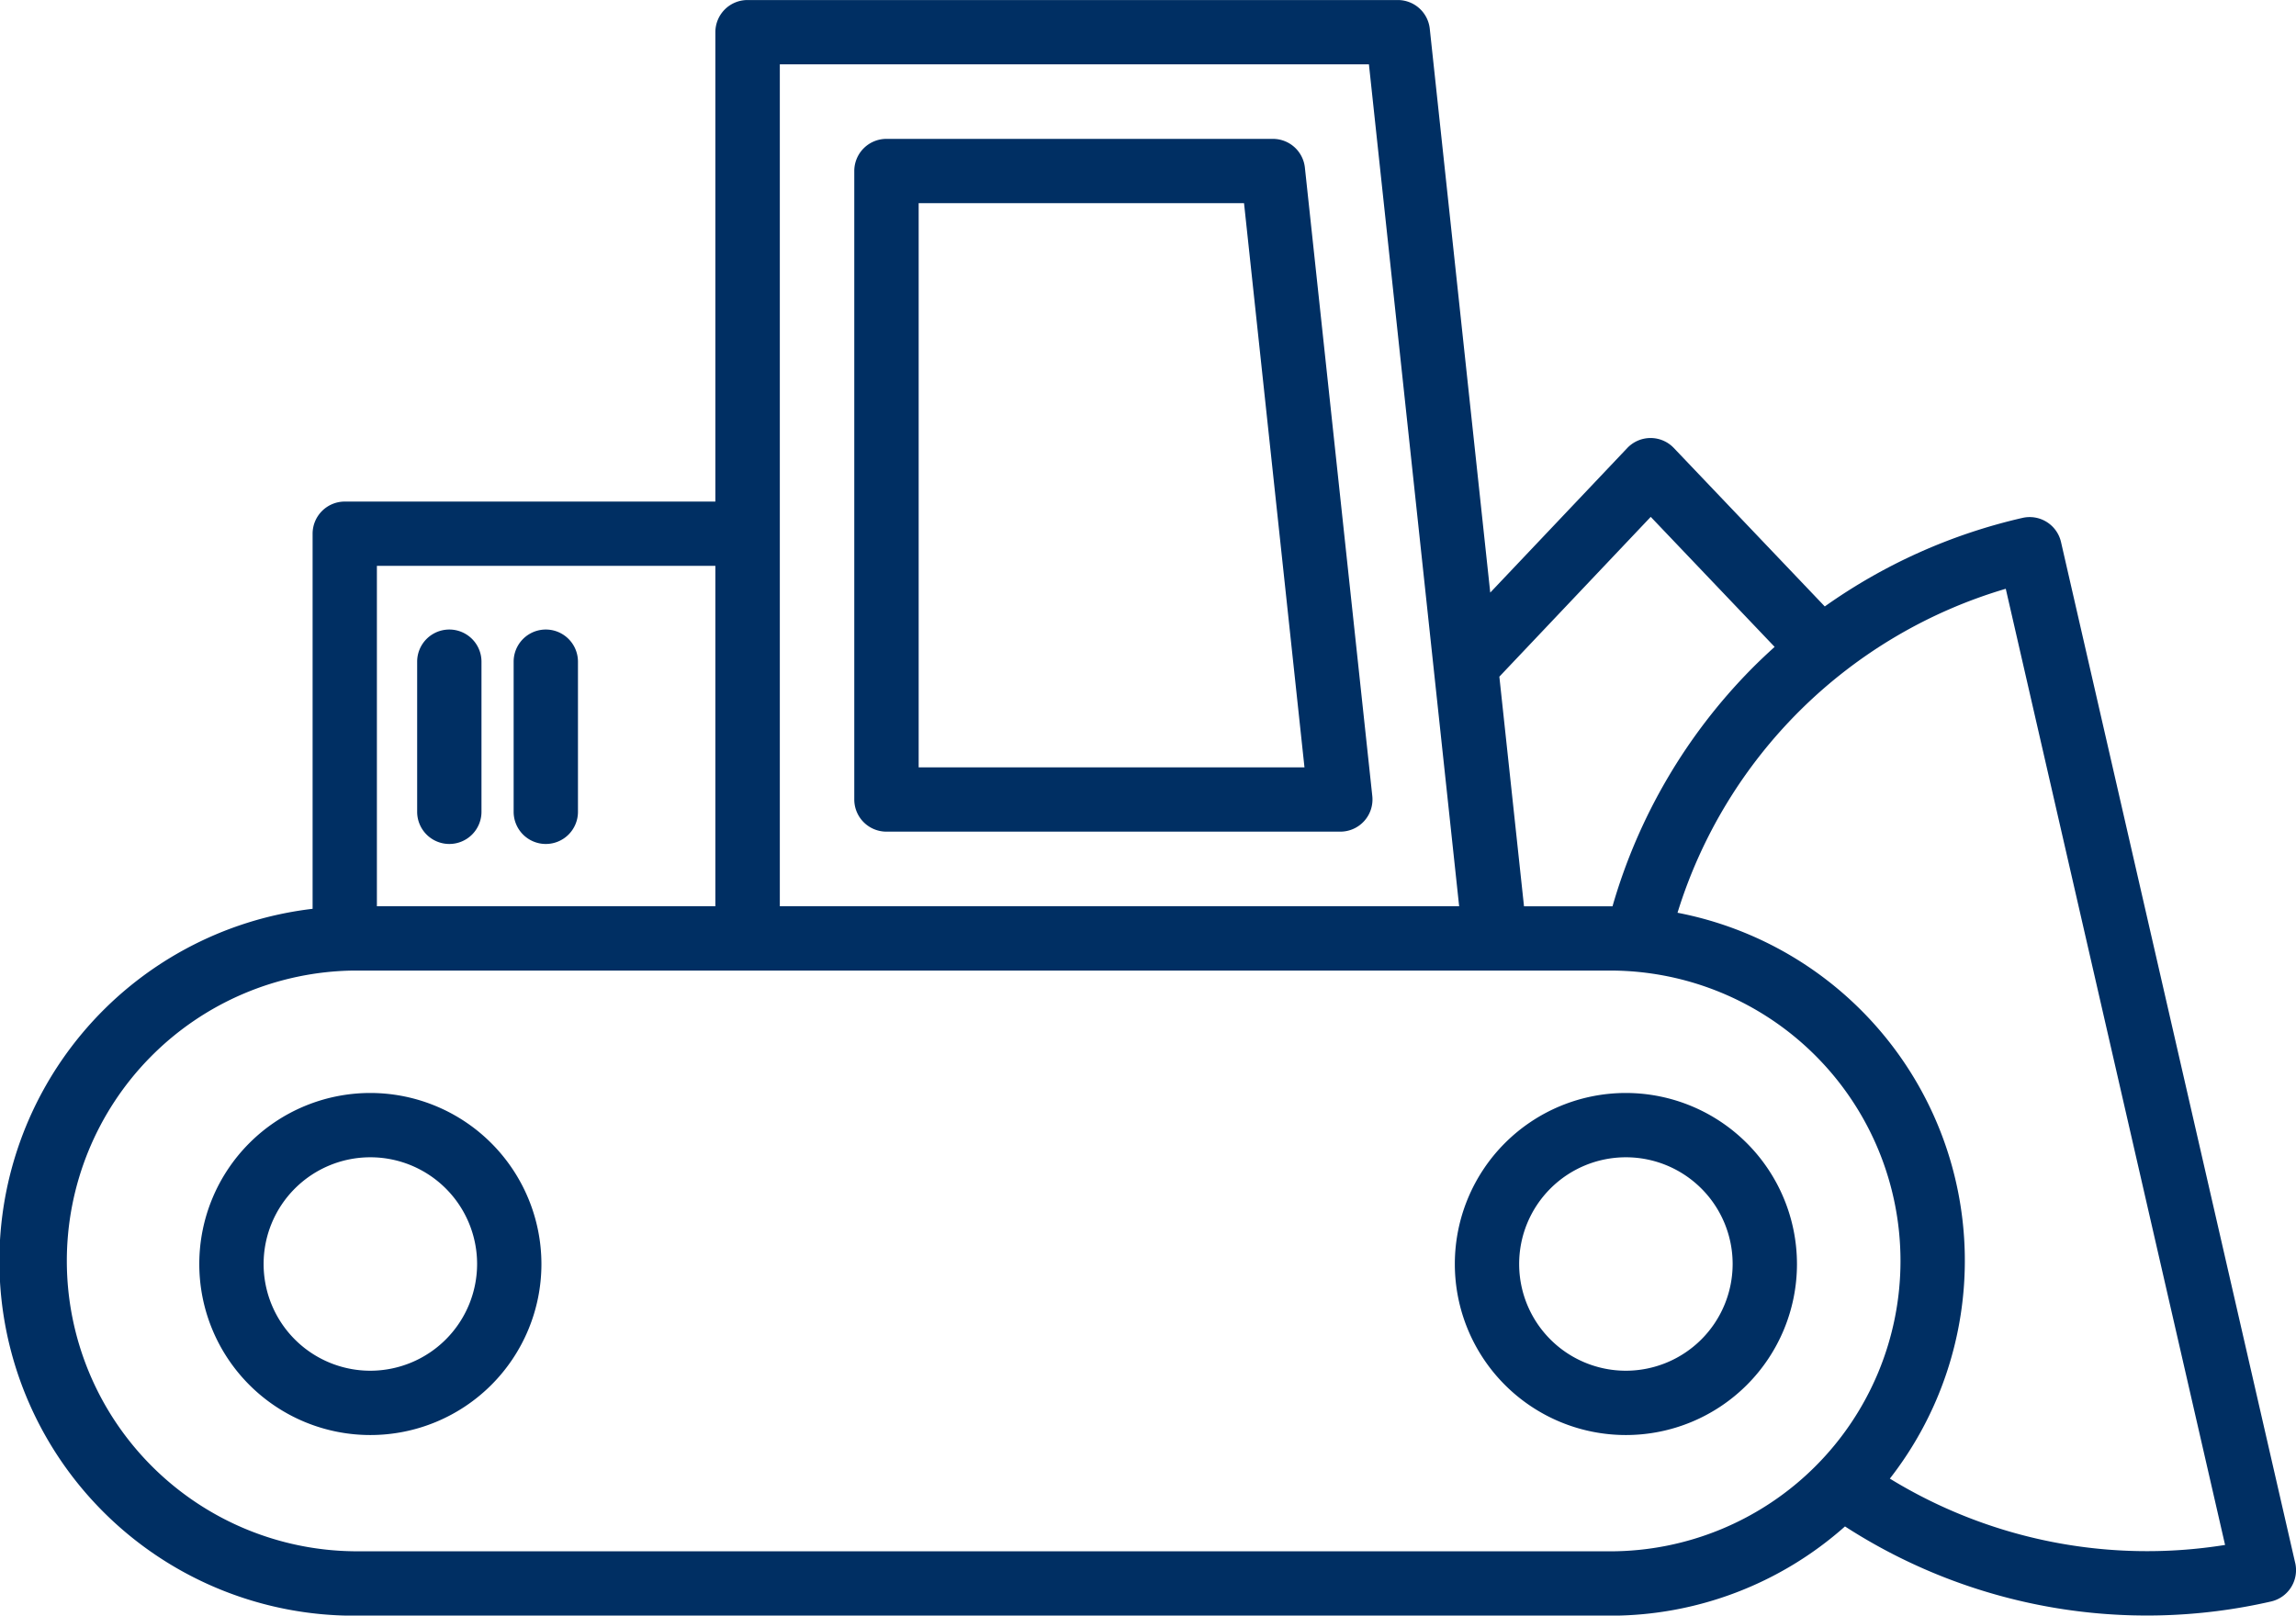 <svg id="Groupe_949" data-name="Groupe 949" xmlns="http://www.w3.org/2000/svg" width="73.389" height="51.653" viewBox="0 0 73.389 51.653">
  <path id="Tracé_2771" data-name="Tracé 2771" d="M497.337,94.794l-7.485-32.638a1.028,1.028,0,0,0-1.232-.772,17.77,17.77,0,0,0-6.319,2.831l-4.825-5.066a1.027,1.027,0,0,0-.744-.319h0a1.028,1.028,0,0,0-.745.321l-4.379,4.621-1.933-18.027a1.028,1.028,0,0,0-1.022-.918H447.868a1.028,1.028,0,0,0-1.028,1.028V60.862H434.994a1.028,1.028,0,0,0-1.028,1.028V73.882a11.339,11.339,0,0,0,1.348,22.6h40.123a11.289,11.289,0,0,0,7.51-2.854,17.768,17.768,0,0,0,13.618,2.4,1.028,1.028,0,0,0,.773-1.232m-20.6-33.445,3.96,4.157c-.249.225-.493.455-.73.694a17.817,17.817,0,0,0-4.452,7.6l-.074,0h-2.755l-.788-7.342ZM448.9,46.882h18.83L470.614,73.8H448.9ZM446.84,62.917V73.8H436.021V62.917Zm28.6,31.506H435.314a9.284,9.284,0,0,1-.03-18.567h40.153a9.284,9.284,0,1,1,0,18.568m8.945-2.326a11.328,11.328,0,0,0-6.788-18.09,15.6,15.6,0,0,1,10.492-10.358l7.01,30.57A15.731,15.731,0,0,1,484.382,92.1" transform="translate(-423.974 -44.826)" fill="#002f63"/>
  <path id="Tracé_2772" data-name="Tracé 2772" d="M512.168,77.484l-2.155-20.093a1.028,1.028,0,0,0-1.022-.918H496.638A1.028,1.028,0,0,0,495.61,57.5V77.594a1.028,1.028,0,0,0,1.028,1.028h14.508a1.028,1.028,0,0,0,1.022-1.137m-14.5-.918V58.529h10.4L510,76.566Z" transform="translate(-468.304 -52.033)" fill="#002f63"/>
  <path id="Tracé_2773" data-name="Tracé 2773" d="M446.153,136.5a5.468,5.468,0,1,0,5.468,5.468,5.474,5.474,0,0,0-5.468-5.468m0,8.88a3.412,3.412,0,1,1,3.412-3.412,3.416,3.416,0,0,1-3.412,3.412" transform="translate(-434.315 -101.556)" fill="#002f63"/>
  <path id="Tracé_2774" data-name="Tracé 2774" d="M551.437,136.5a5.468,5.468,0,1,0,5.468,5.468,5.474,5.474,0,0,0-5.468-5.468m0,8.88a3.412,3.412,0,1,1,3.412-3.412,3.416,3.416,0,0,1-3.412,3.412" transform="translate(-499.467 -101.556)" fill="#002f63"/>
  <path id="Tracé_2775" data-name="Tracé 2775" d="M459.983,104.487a1.028,1.028,0,0,0,1.028-1.028v-4.8a1.028,1.028,0,0,0-2.056,0v4.8a1.028,1.028,0,0,0,1.028,1.028" transform="translate(-445.621 -77.504)" fill="#002f63"/>
  <path id="Tracé_2776" data-name="Tracé 2776" d="M468.073,104.487a1.028,1.028,0,0,0,1.028-1.028v-4.8a1.028,1.028,0,1,0-2.056,0v4.8a1.028,1.028,0,0,0,1.028,1.028" transform="translate(-450.627 -77.504)" fill="#002f63"/>
</svg>
